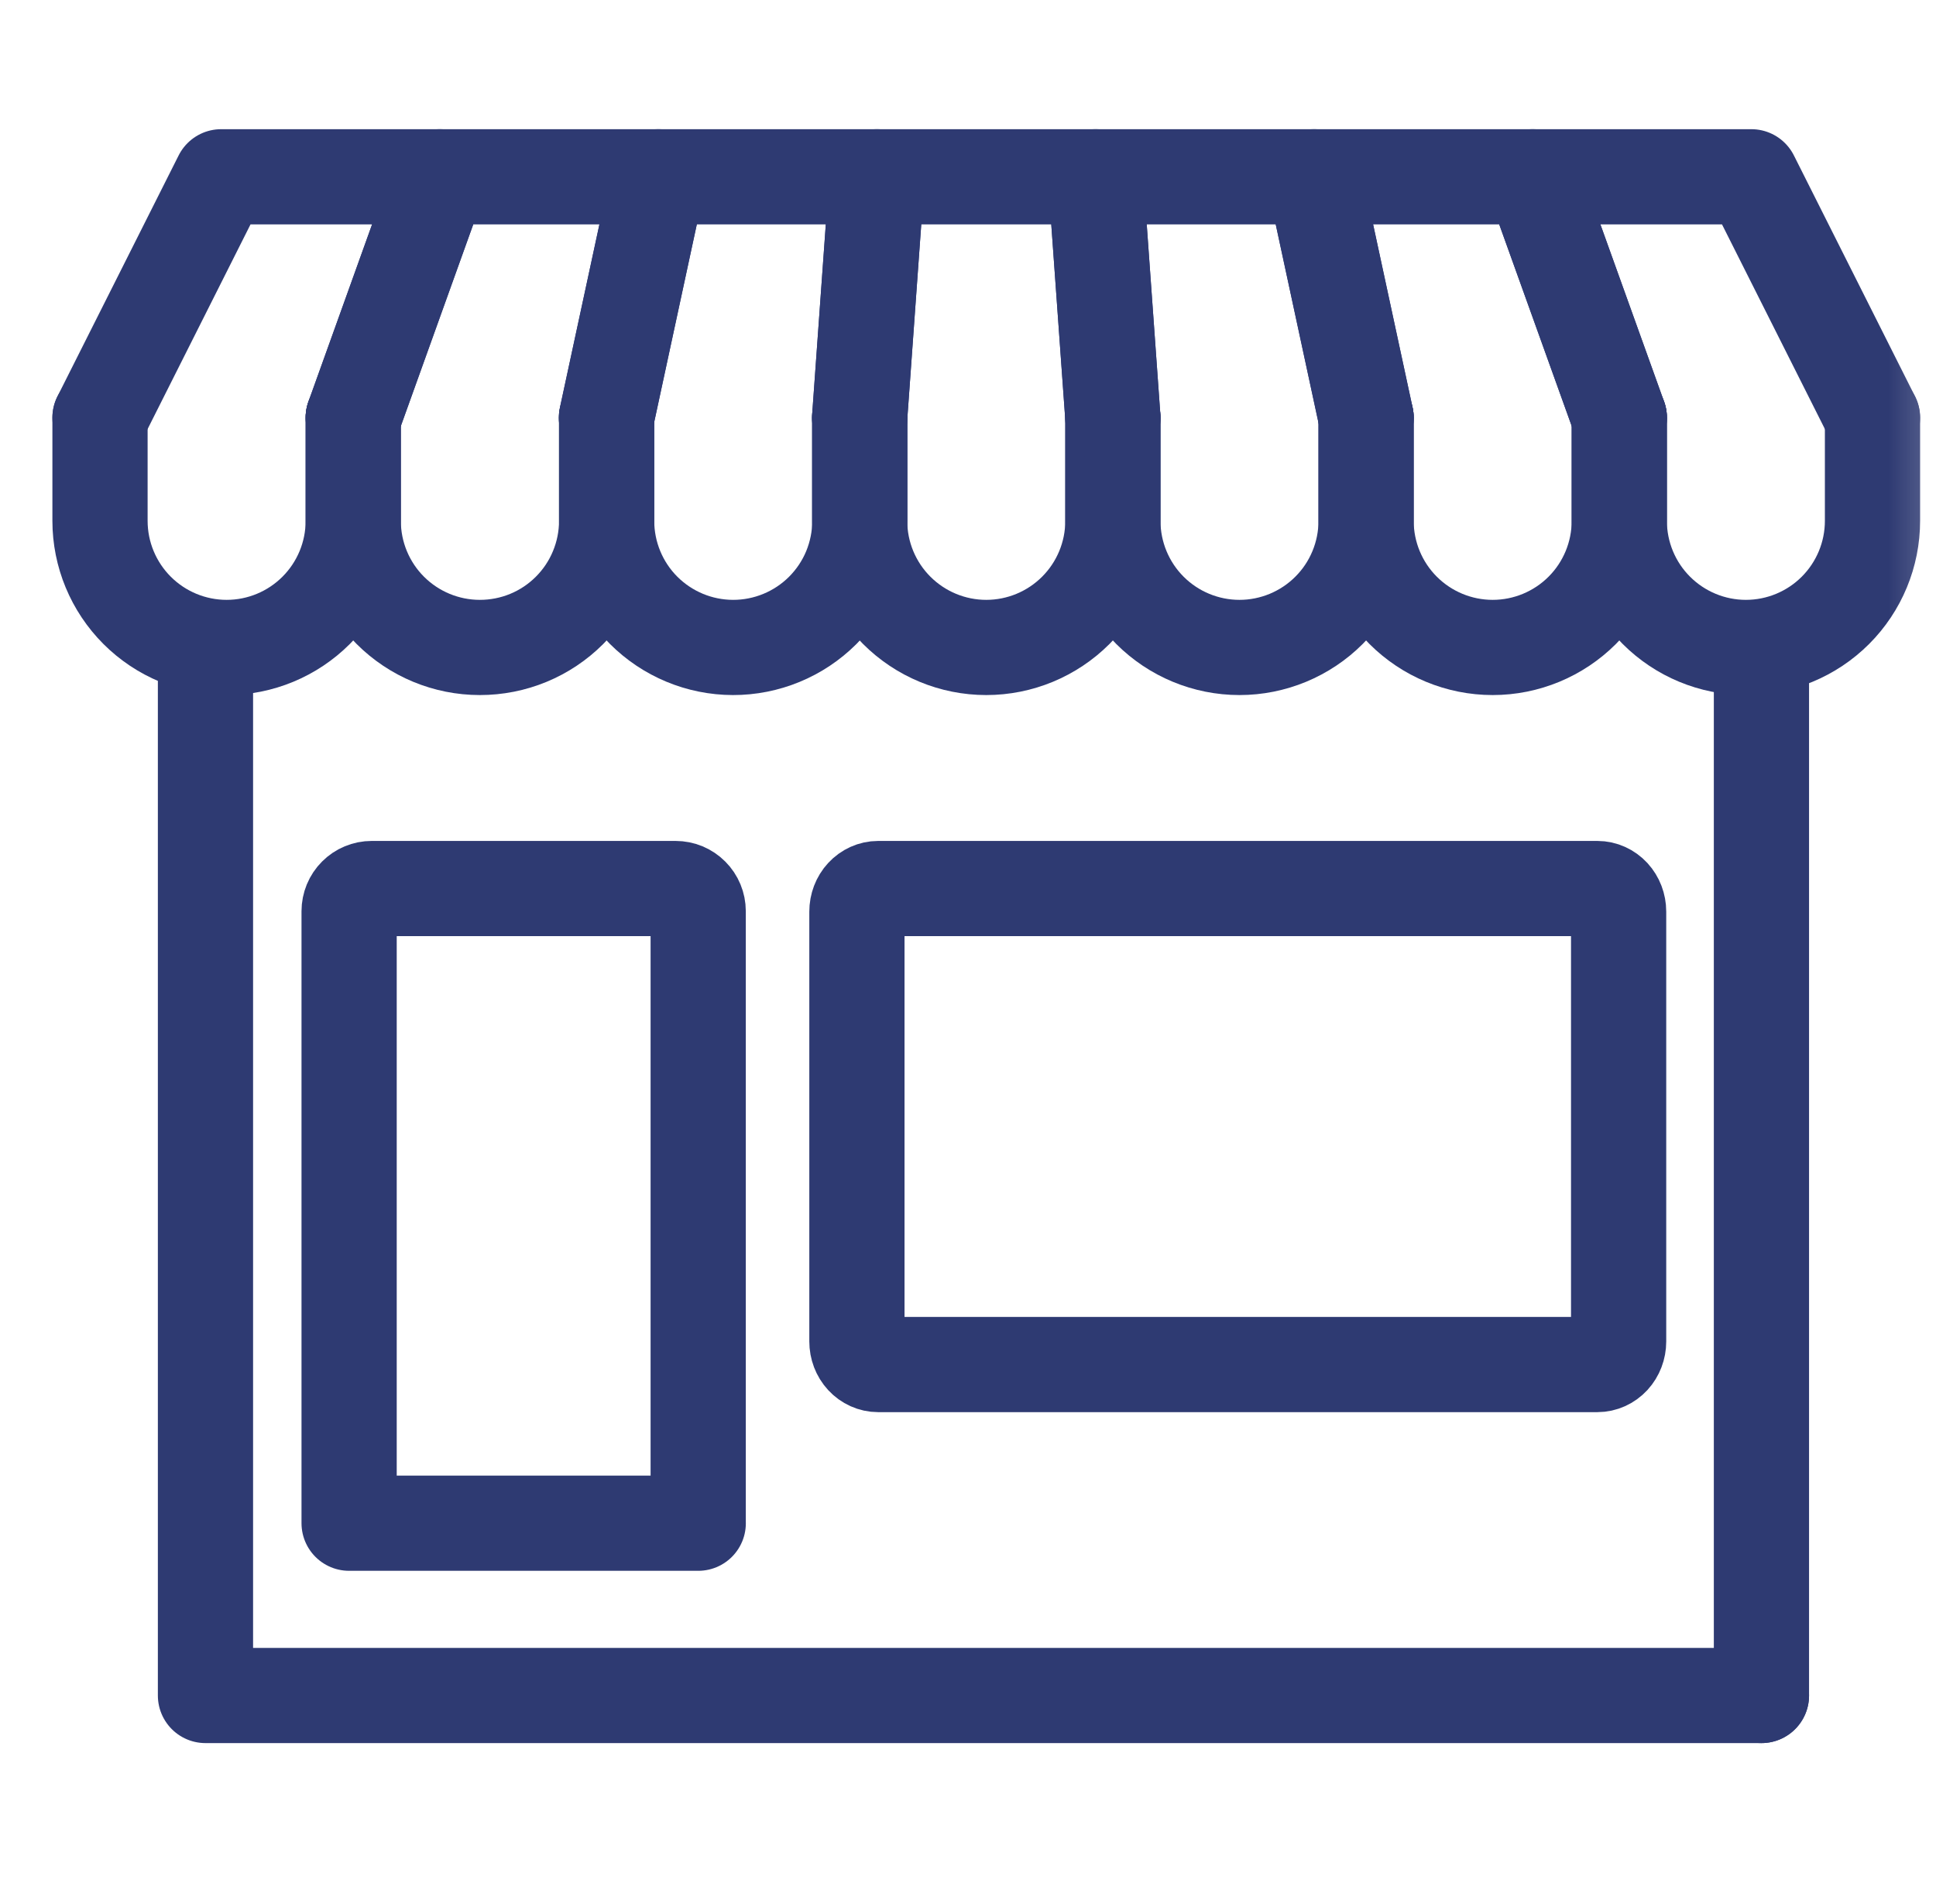 <svg width="61" height="60" viewBox="0 0 61 60" fill="none" xmlns="http://www.w3.org/2000/svg">
<mask id="mask0_84_346" style="mask-type:alpha" maskUnits="userSpaceOnUse" x="0" y="0" width="61" height="60">
<rect x="0.851" width="60" height="60" fill="#D9D9D9"/>
</mask>
<g mask="url(#mask0_84_346)">
<path d="M6.474 20.745V53.429H55.5" stroke="#2E3A72" stroke-width="3" stroke-linecap="round" stroke-linejoin="round"/>
<path d="M55.5 20.745V53.429" stroke="#2E3A72" stroke-width="3" stroke-linecap="round" stroke-linejoin="round"/>
<path d="M3.151 13.164V16.413C3.151 17.471 3.572 18.486 4.32 19.234C5.068 19.982 6.083 20.403 7.141 20.403C8.199 20.403 9.213 19.982 9.961 19.234C10.709 18.486 11.13 17.471 11.13 16.413V13.164" stroke="#2E3A72" stroke-width="3" stroke-linecap="round" stroke-linejoin="round"/>
<path d="M11.13 13.164V16.413C11.13 17.471 11.55 18.486 12.298 19.234C13.046 19.982 14.061 20.403 15.119 20.403C15.643 20.403 16.163 20.301 16.647 20.101C17.132 19.901 17.572 19.607 17.943 19.236C18.314 18.866 18.609 18.426 18.809 17.941C19.01 17.457 19.114 16.938 19.114 16.413V13.164" stroke="#2E3A72" stroke-width="3" stroke-linecap="round" stroke-linejoin="round"/>
<path d="M19.114 13.164V16.413C19.114 17.47 19.533 18.484 20.279 19.232C21.026 19.979 22.038 20.401 23.095 20.403C23.619 20.404 24.139 20.301 24.624 20.101C25.109 19.901 25.549 19.608 25.921 19.237C26.292 18.866 26.587 18.426 26.788 17.942C26.988 17.457 27.092 16.938 27.092 16.413V13.164" stroke="#2E3A72" stroke-width="3" stroke-linecap="round" stroke-linejoin="round"/>
<path d="M27.086 13.164V16.413C27.086 17.471 27.506 18.486 28.255 19.234C29.003 19.982 30.017 20.403 31.075 20.403C32.133 20.403 33.148 19.982 33.896 19.234C34.644 18.486 35.065 17.471 35.065 16.413V13.164" stroke="#2E3A72" stroke-width="3" stroke-linecap="round" stroke-linejoin="round"/>
<path d="M35.065 13.164V16.413C35.065 17.471 35.485 18.486 36.233 19.234C36.981 19.982 37.996 20.403 39.054 20.403C39.578 20.403 40.096 20.299 40.58 20.099C41.064 19.898 41.504 19.605 41.874 19.234C42.245 18.864 42.539 18.424 42.739 17.94C42.94 17.456 43.043 16.937 43.043 16.413V13.164" stroke="#2E3A72" stroke-width="3" stroke-linecap="round" stroke-linejoin="round"/>
<path d="M43.043 13.164V16.413C43.043 17.471 43.463 18.486 44.211 19.234C44.959 19.982 45.974 20.403 47.032 20.403C48.09 20.403 49.105 19.982 49.853 19.234C50.601 18.486 51.021 17.471 51.021 16.413V13.164" stroke="#2E3A72" stroke-width="3" stroke-linecap="round" stroke-linejoin="round"/>
<path d="M51.021 13.164V16.413C51.021 17.471 51.441 18.486 52.19 19.234C52.938 19.982 53.952 20.403 55.01 20.403C56.068 20.403 57.083 19.982 57.831 19.234C58.579 18.486 58.999 17.471 58.999 16.413V13.164" stroke="#2E3A72" stroke-width="3" stroke-linecap="round" stroke-linejoin="round"/>
<path d="M11.13 13.164L13.856 5.571H6.969L3.151 13.164" stroke="#2E3A72" stroke-width="3" stroke-linecap="round" stroke-linejoin="round"/>
<path d="M19.108 13.164L20.744 5.571H13.856L11.13 13.164" stroke="#2E3A72" stroke-width="3" stroke-linecap="round" stroke-linejoin="round"/>
<path d="M27.086 13.164L27.631 5.571H20.744L19.108 13.164" stroke="#2E3A72" stroke-width="3" stroke-linecap="round" stroke-linejoin="round"/>
<path d="M35.065 13.164L34.52 5.571H27.631L27.086 13.164" stroke="#2E3A72" stroke-width="3" stroke-linecap="round" stroke-linejoin="round"/>
<path d="M43.043 13.164L41.407 5.571H34.52L35.064 13.164" stroke="#2E3A72" stroke-width="3" stroke-linecap="round" stroke-linejoin="round"/>
<path d="M51.021 13.164L48.293 5.571H41.407L43.043 13.164" stroke="#2E3A72" stroke-width="3" stroke-linecap="round" stroke-linejoin="round"/>
<path d="M58.999 13.164L55.182 5.571H48.293L51.021 13.164" stroke="#2E3A72" stroke-width="3" stroke-linecap="round" stroke-linejoin="round"/>
<path d="M50.331 43H27.669C27.492 43 27.322 42.923 27.196 42.787C27.07 42.651 27 42.466 27 42.273V28.727C27 28.534 27.07 28.349 27.196 28.213C27.322 28.077 27.492 28 27.669 28H50.331C50.508 28 50.678 28.077 50.804 28.213C50.929 28.349 51 28.534 51 28.727V42.273C51 42.466 50.929 42.651 50.804 42.787C50.678 42.923 50.508 43 50.331 43Z" stroke="#2E3A72" stroke-width="3" stroke-linecap="round" stroke-linejoin="round"/>
<path d="M22 48H11V28.714C11 28.525 11.075 28.343 11.209 28.209C11.342 28.075 11.523 28 11.712 28H21.287C21.476 28 21.657 28.075 21.79 28.209C21.924 28.343 21.999 28.525 21.999 28.714V48H22Z" stroke="#2E3A72" stroke-width="3" stroke-linecap="round" stroke-linejoin="round"/>
</g>
</svg>

